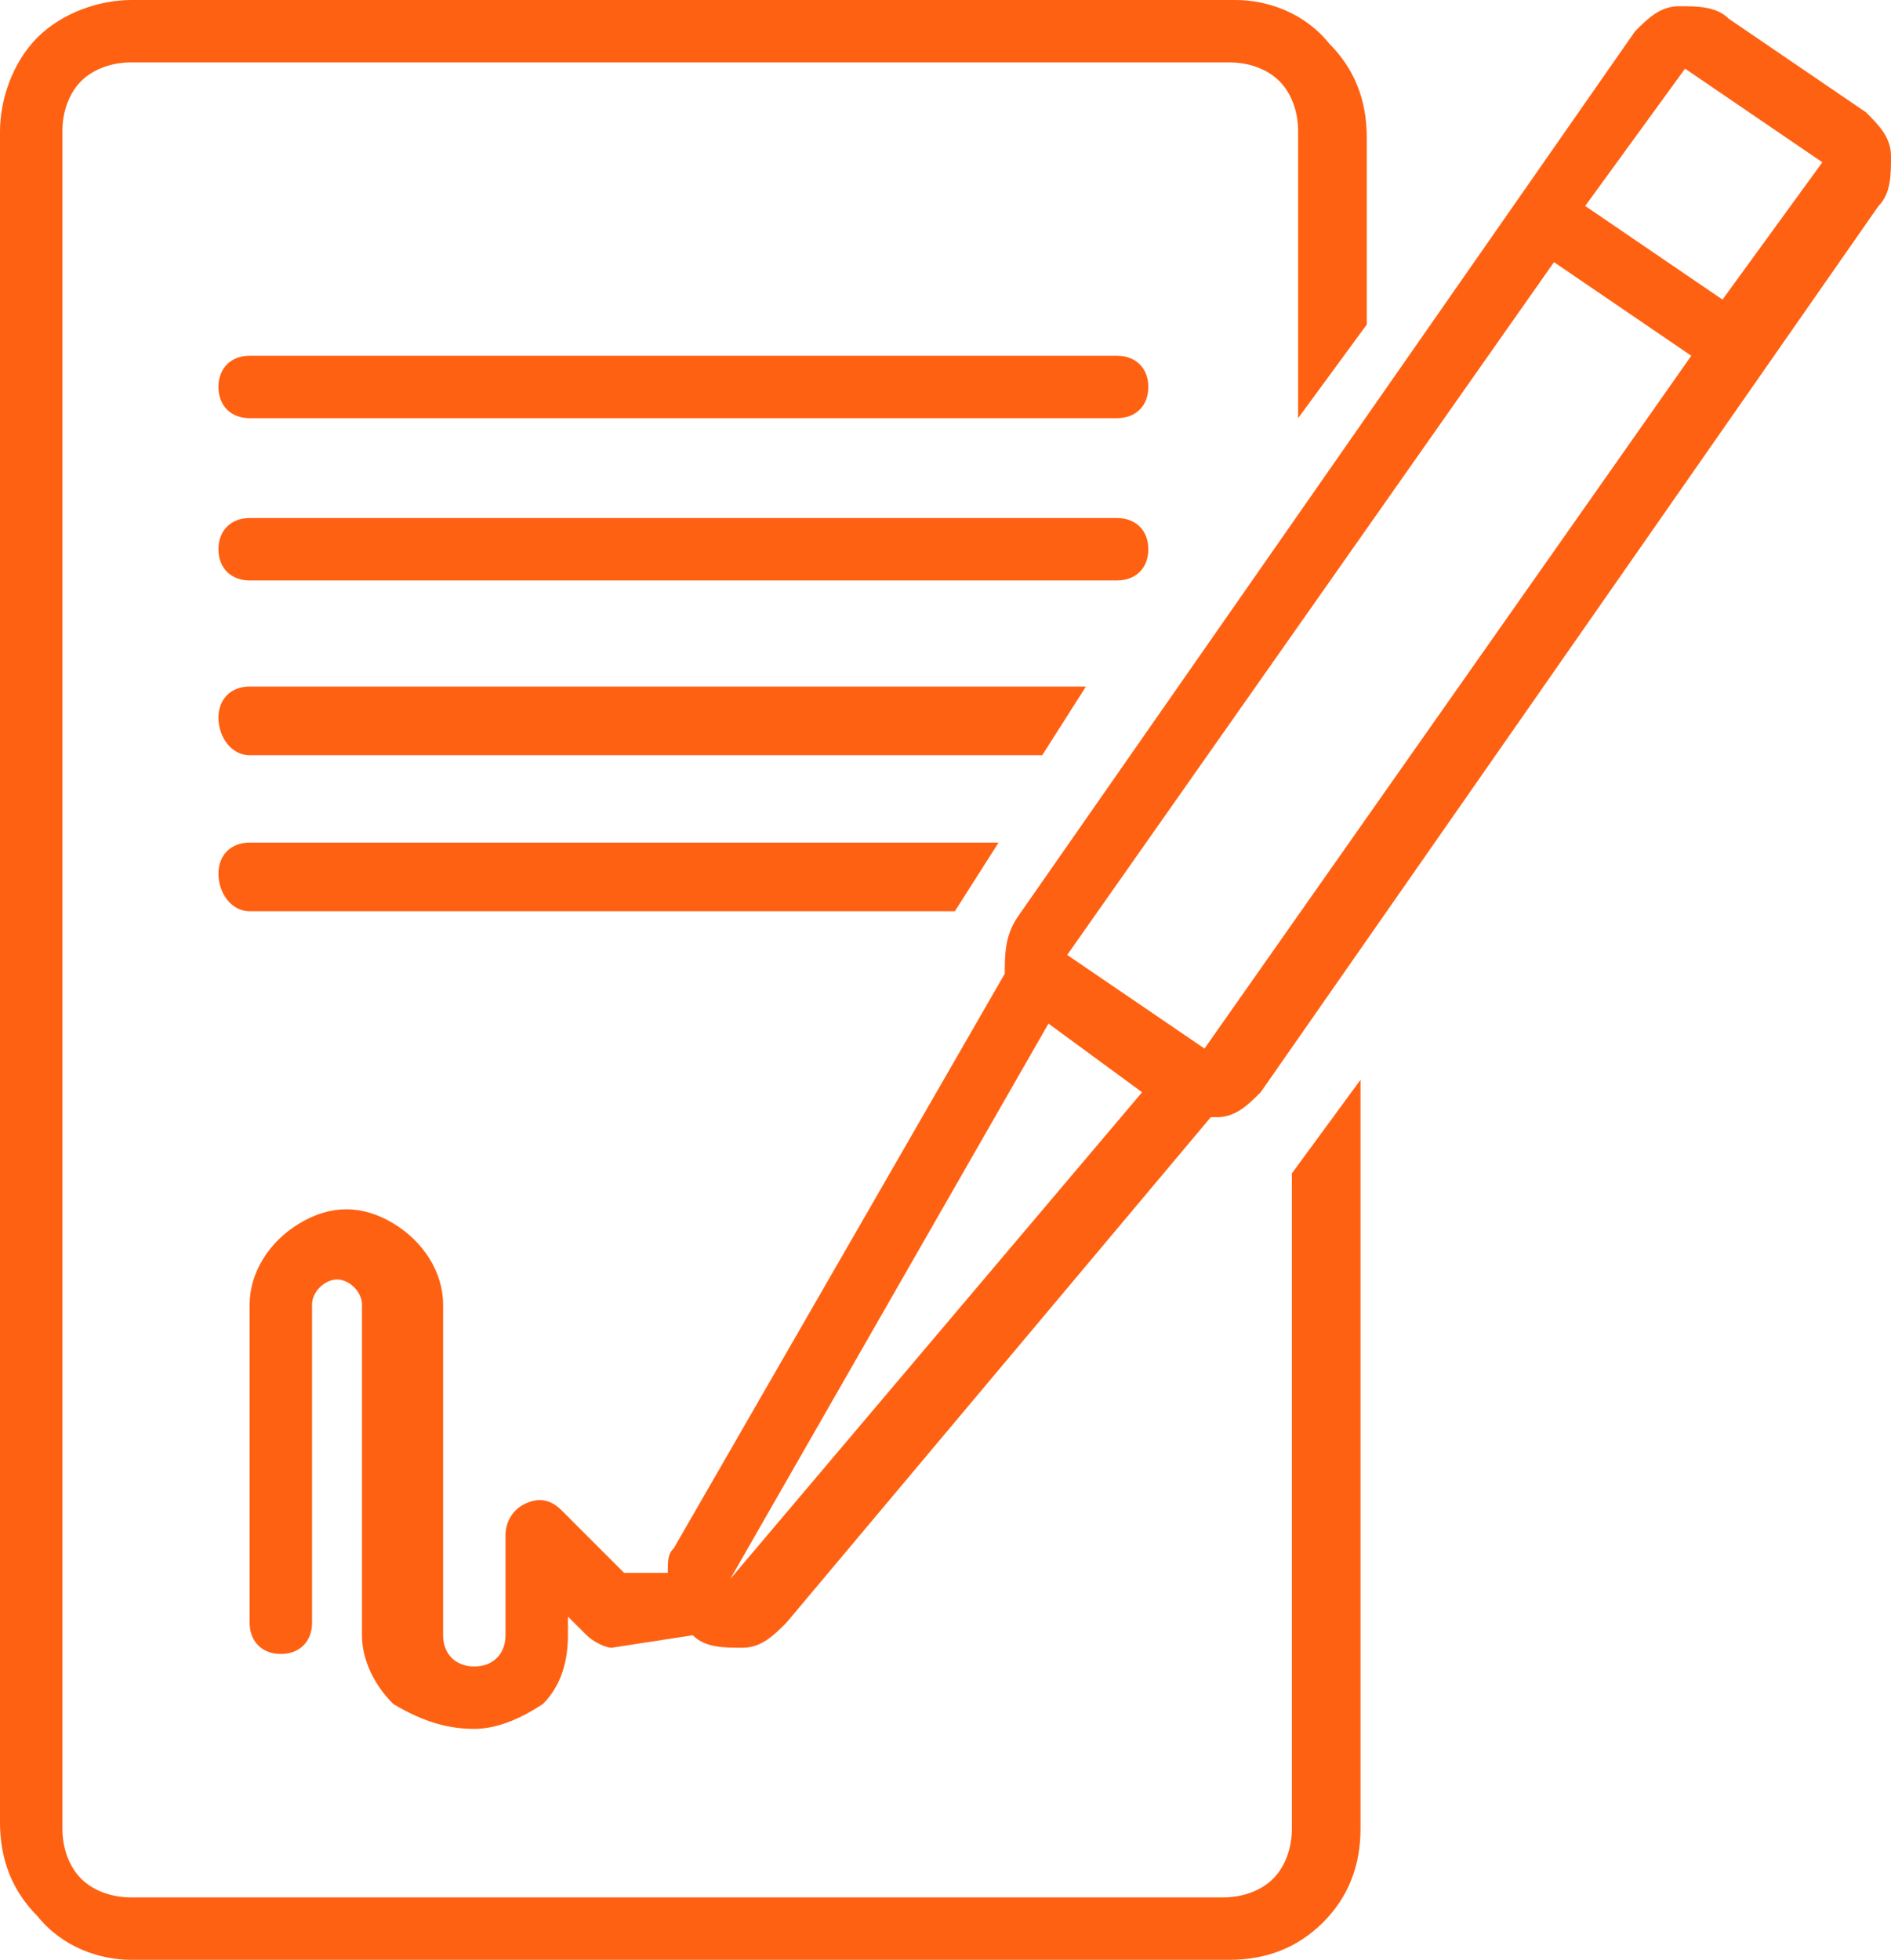 <?xml version="1.0" encoding="utf-8"?>
<!-- Generator: Adobe Illustrator 27.0.1, SVG Export Plug-In . SVG Version: 6.00 Build 0)  -->
<svg version="1.1" id="Camada_1" xmlns="http://www.w3.org/2000/svg" xmlns:xlink="http://www.w3.org/1999/xlink" x="0px" y="0px"
	 viewBox="0 0 30.3 31.4" style="enable-background:new 0 0 30.3 31.4;" xml:space="preserve">
<style type="text/css">
	.st0{fill:#FF6112;}
</style>
<g>
	<path class="st0" d="M4,6.7h13.9c0.3,0,0.5-0.2,0.5-0.5s-0.2-0.5-0.5-0.5H4c-0.3,0-0.5,0.2-0.5,0.5S3.7,6.7,4,6.7L4,6.7z"/>
	<path class="st0" d="M4,9.3h13.9c0.3,0,0.5-0.2,0.5-0.5s-0.2-0.5-0.5-0.5H4c-0.3,0-0.5,0.2-0.5,0.5S3.7,9.3,4,9.3L4,9.3z"/>
	<path class="st0" d="M4,14.6h11.3l0.7-1.1H4c-0.3,0-0.5,0.2-0.5,0.5S3.7,14.6,4,14.6L4,14.6z"/>
	<path class="st0" d="M4,12.1h12.7l0.7-1.1H4c-0.3,0-0.5,0.2-0.5,0.5S3.7,12.1,4,12.1L4,12.1z"/>
	<path class="st0" d="M2.1,31.4h17.6c0.6,0,1.1-0.2,1.5-0.6c0.4-0.4,0.6-0.9,0.6-1.5v-12l-1.1,1.5v10.5c0,0.3-0.1,0.6-0.3,0.8
		c-0.2,0.2-0.5,0.3-0.8,0.3H2.1c-0.3,0-0.6-0.1-0.8-0.3c-0.2-0.2-0.3-0.5-0.3-0.8V2.1c0-0.3,0.1-0.6,0.3-0.8
		c0.2-0.2,0.5-0.3,0.8-0.3h17.6c0.3,0,0.6,0.1,0.8,0.3c0.2,0.2,0.3,0.5,0.3,0.8v4.6l1.1-1.5v-3c0-0.6-0.2-1.1-0.6-1.5
		C20.9,0.2,20.3,0,19.8,0H2.1C1.6,0,1,0.2,0.6,0.6C0.2,1,0,1.6,0,2.1v27.1c0,0.6,0.2,1.1,0.6,1.5C1,31.2,1.6,31.4,2.1,31.4L2.1,31.4
		z"/>
	<path class="st0" d="M7.6,27.7c0.4,0,0.8-0.2,1.1-0.4C9,27,9.1,26.6,9.1,26.2v-0.3l0.3,0.3c0.1,0.1,0.3,0.2,0.4,0.2l1.3-0.2
		c0,0,0,0,0,0c0.2,0.2,0.5,0.2,0.8,0.2c0.3,0,0.5-0.2,0.7-0.4l6.8-8.1c0,0,0.1,0,0.1,0c0.3,0,0.5-0.2,0.7-0.4l9.9-14.2
		c0.2-0.2,0.2-0.5,0.2-0.8c0-0.3-0.2-0.5-0.4-0.7l-2.2-1.5c-0.2-0.2-0.5-0.2-0.8-0.2s-0.5,0.2-0.7,0.4l-9.9,14.2
		c-0.2,0.3-0.2,0.6-0.2,0.9l-5.3,9.2c-0.1,0.1-0.1,0.2-0.1,0.4L10,25.2l-1-1h0c-0.2-0.2-0.4-0.2-0.6-0.1c-0.2,0.1-0.3,0.3-0.3,0.5
		v1.6c0,0.3-0.2,0.5-0.5,0.5s-0.5-0.2-0.5-0.5v-5.3c0-0.5-0.3-1-0.8-1.3c-0.5-0.3-1-0.3-1.5,0c-0.5,0.3-0.8,0.8-0.8,1.3V26
		c0,0.3,0.2,0.5,0.5,0.5c0.3,0,0.5-0.2,0.5-0.5v-5.1c0-0.2,0.2-0.4,0.4-0.4c0.2,0,0.4,0.2,0.4,0.4v5.3c0,0.4,0.2,0.8,0.5,1.1
		C6.8,27.6,7.2,27.7,7.6,27.7L7.6,27.7z M27,1.1l2.2,1.5l-1.6,2.2c0,0,0,0,0,0l-2.2-1.5L27,1.1z M24.9,4.2l2.2,1.5c0,0,0,0,0,0
		l-7.8,11.1l-2.2-1.5L24.9,4.2z M16.8,16.4l1.5,1.1l-6.6,7.8l0,0L16.8,16.4z"/>
</g>
</svg>
